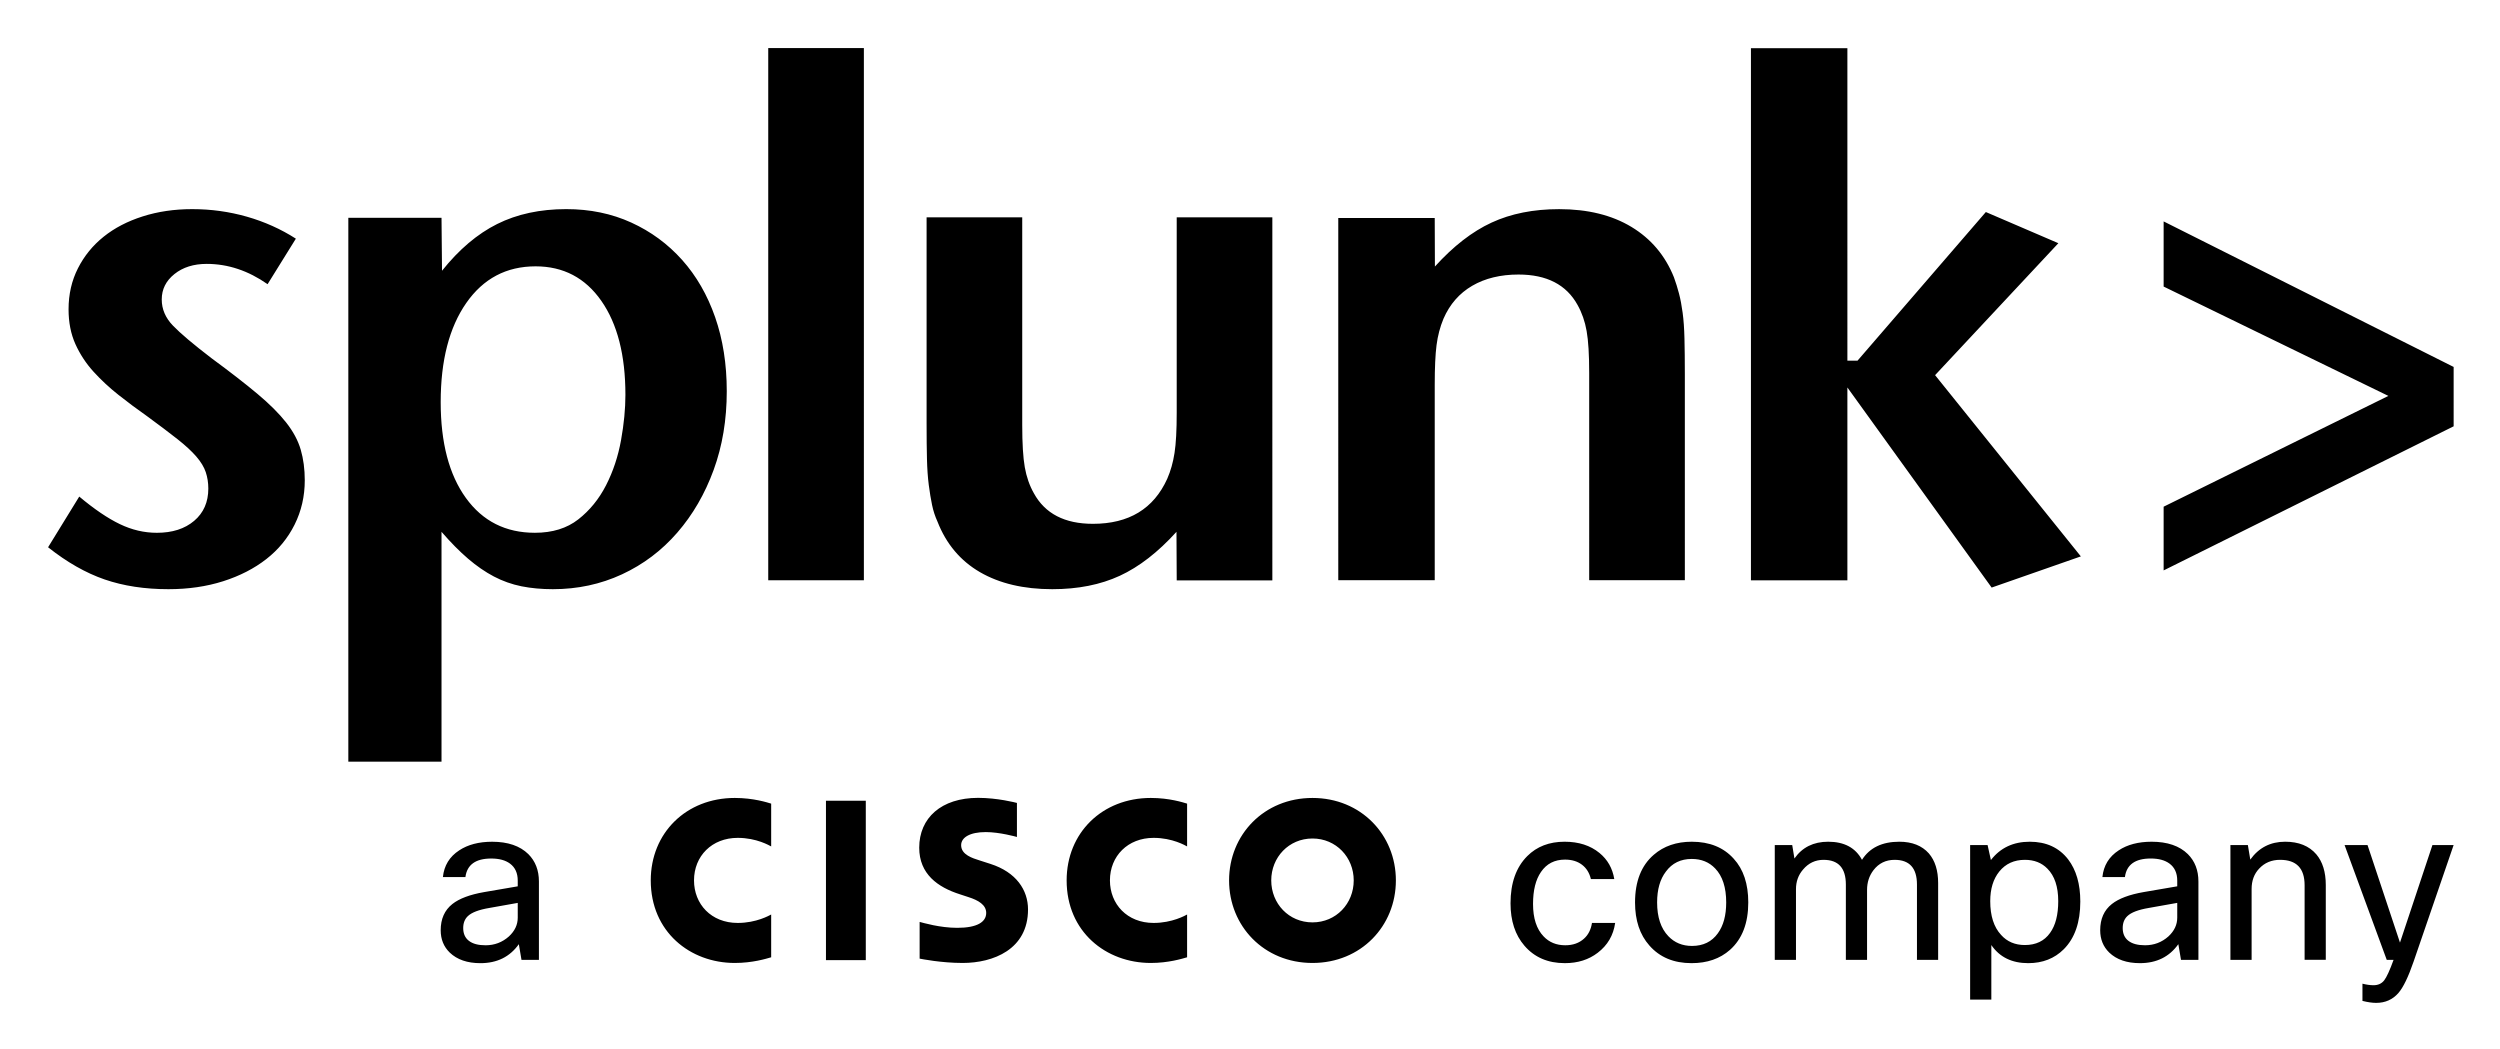 <svg xmlns="http://www.w3.org/2000/svg" role="img" viewBox="-24.56 -24.56 1277.12 536.12"><title>splunk a cisco company logo.svg</title><path d="M131.13 220.794c0 8.166-1.736 15.705-5.186 22.631-3.456 6.93-8.278 12.801-14.453 17.617-6.175 4.824-13.517 8.596-22.035 11.317-8.521 2.716-17.845 4.066-27.97 4.066-12.111 0-22.969-1.654-32.606-4.972C19.251 268.129 9.631 262.646 0 255.01l15.925-25.894c7.652 6.411 14.561 11.105 20.737 14.067 6.165 2.968 12.469 4.436 18.897 4.436 7.898 0 14.251-2.024 19.069-6.106 4.816-4.08 7.229-9.579 7.229-16.495 0-2.966-.438-5.76-1.298-8.347-.86-2.592-2.464-5.256-4.812-7.976-2.338-2.712-5.541-5.679-9.615-8.889-4.072-3.212-9.312-7.175-15.719-11.863-4.932-3.462-9.741-7.045-14.425-10.749-4.692-3.71-8.945-7.668-12.769-11.873-3.82-4.2-6.902-8.889-9.253-14.079-2.342-5.204-3.506-11.131-3.506-17.797 0-7.659 1.598-14.645 4.8-20.954 3.196-6.3 7.566-11.671 13.119-16.117 5.54-4.453 12.183-7.911 19.949-10.379 7.759-2.478 16.193-3.717 25.302-3.717 9.62 0 18.927 1.29 27.95 3.866 9.003 2.58 17.339 6.316 24.998 11.223l-14.445 23.256c-9.875-6.91-20.245-10.369-31.116-10.369-6.656 0-12.161 1.736-16.477 5.194-4.322 3.462-6.478 7.78-6.478 12.981 0 4.947 1.904 9.405 5.724 13.357 3.798 3.956 10.382 9.523 19.743 16.685 9.421 6.93 17.229 12.985 23.423 18.179 6.2 5.194 11.091 10.085 14.685 14.651 3.6 4.58 6.078 9.222 7.44 13.917 1.356 4.7 2.052 9.889 2.052 15.573m163.802-43.641c0 7.178-.756 14.903-2.242 23.187-1.494 8.283-4.042 15.955-7.646 23-3.608 7.042-8.331 12.851-14.173 17.427-5.852 4.574-13.239 6.852-22.187 6.852-14.923 0-26.674-5.92-35.254-17.803-8.573-11.863-12.863-28.182-12.863-48.953 0-21.255 4.354-38.132 13.058-50.623 8.701-12.491 20.509-18.731 35.428-18.731 14.173 0 25.36 5.88 33.562 17.619 8.213 11.748 12.317 27.757 12.317 48.025m51.773-1.876c0-13.825-1.984-26.418-5.936-37.781-3.962-11.369-9.597-21.117-16.883-29.28-7.304-8.153-15.963-14.515-25.978-19.081-10.021-4.566-21.079-6.855-33.206-6.855-13.355 0-25.112 2.53-35.256 7.591-10.139 5.066-19.535 13.033-28.2 23.895l-.258-27.038h-47.605v277.805h47.605V247.119c4.706 5.436 9.228 10.019 13.565 13.729 4.334 3.72 8.734 6.751 13.193 9.098 4.465 2.34 9.167 4.01 14.125 5.008 4.956.986 10.289 1.47 15.989 1.47 12.636 0 24.41-2.53 35.31-7.58 10.913-5.067 20.319-12.167 28.256-21.314 7.933-9.13 14.121-19.817 18.584-32.046 4.466-12.223 6.696-25.629 6.696-40.208m21.188 96.578h48.855V0h-48.855v271.855zm257.522.076V86.456h-48.853v99.814c0 8.909-.368 15.767-1.118 20.585-.746 4.828-1.99 9.218-3.726 13.177-6.939 15.339-19.597 23.001-37.964 23.001-14.389 0-24.447-5.188-30.15-15.593-2.238-3.942-3.79-8.404-4.66-13.345-.866-4.952-1.3-12.115-1.3-21.529V86.455h-48.855V191.834c0 7.178.062 13.243.192 18.185.12 4.946.432 9.337.922 13.175.498 3.84 1.056 7.236 1.678 10.203.612 2.969 1.54 5.819 2.782 8.534 4.446 11.377 11.681 19.977 21.701 25.796 10.025 5.802 22.329 8.698 36.92 8.698 13.113 0 24.616-2.278 34.514-6.854 9.895-4.58 19.541-12.063 28.942-22.452l.122 24.812h48.853zm210.725-.082V166.698c0-7.158-.072-13.264-.196-18.329-.124-5.06-.424-9.441-.928-13.145-.496-3.7-1.104-6.962-1.856-9.806-.732-2.84-1.608-5.612-2.596-8.338-4.452-11.105-11.689-19.674-21.705-25.724-10.029-6.048-22.334-9.075-36.934-9.075-13.109 0-24.622 2.288-34.514 6.871-9.905 4.57-19.541 12.067-28.95 22.445l-.092-24.806h-49.275V271.849h49.275v-99.92c0-8.632.308-15.357.924-20.169.62-4.809 1.796-9.307 3.548-13.507 3.212-7.395 8.121-13.011 14.693-16.833 6.576-3.824 14.461-5.736 23.645-5.736 14.397 0 24.446 5.185 30.154 15.541 2.216 3.948 3.78 8.401 4.636 13.327.876 4.93 1.308 12.089 1.308 21.461V271.849h48.863zm202.293-12.177l-74.46-92.588 62.972-67.406-37.042-15.923-65.544 75.919h-5.185V.052h-49.271v271.849h49.271v-98.52l73.697 102.22 45.563-15.929zm190.444-66.452V162.89l-148.149-74.347v33.288l114.811 55.857-114.811 56.596v32.55l148.149-73.615zM213.196 423.491h-11.501c.594-5.867 3.376-10.421 8.339-13.652 4.437-2.929 10.042-4.398 16.804-4.398 8.047 0 14.216 2.111 18.497 6.315 3.61 3.61 5.41 8.271 5.41 13.982v40.04h-8.903l-1.353-8.008c-4.593 6.471-11.132 9.701-19.626 9.701-6.694 0-11.92-1.81-15.675-5.41-3.084-3.007-4.622-6.811-4.622-11.394 0-5.79 1.985-10.265 5.974-13.418 3.532-2.783 8.942-4.816 16.24-6.091l17.145-2.939v-2.929c0-3.834-1.323-6.724-3.95-8.679-2.335-1.732-5.527-2.598-9.584-2.598-7.969 0-12.367 3.162-13.194 9.477zm10.256 34.844c4.593 0 8.572-1.498 11.959-4.515 3.007-2.773 4.515-5.974 4.515-9.584v-7.551l-14.547 2.588c-5.342.905-8.991 2.296-10.947 4.174-1.576 1.508-2.365 3.532-2.365 6.091 0 2.861.973 5.04 2.929 6.539 1.956 1.508 4.778 2.257 8.456 2.257zm173.928 7.577h20.349v-81.418h-20.349v81.418zm122.95-40.72c0 26.244 20.082 42.174 42.985 42.174 9.039 0 15.99-2.161 18.551-2.899v-21.852c-.884.469-7.561 4.307-17.103 4.307-13.566 0-22.316-9.638-22.316-21.729 0-12.438 9.13-21.73 22.316-21.73 9.71 0 16.279 3.961 17.103 4.376v-21.867c-1.921-.57-8.994-2.9-18.551-2.9-24.8 0-42.985 17.799-42.985 42.121zm-212.454 0c0 26.244 20.075 42.174 42.928 42.174 9.108 0 16.028-2.161 18.589-2.899v-21.852c-.908.469-7.545 4.307-17.088 4.307-13.585 0-22.327-9.638-22.327-21.729 0-12.438 9.123-21.73 22.327-21.73 9.713 0 16.245 3.961 17.088 4.376v-21.867c-1.921-.57-9.002-2.9-18.589-2.9-24.758 0-42.928 17.799-42.928 42.121zM645.918 383.072c-24.816 0-42.604 18.86-42.604 42.121 0 23.291 17.789 42.174 42.604 42.174 24.8 0 42.604-18.883 42.604-42.174 0-23.261-17.804-42.121-42.604-42.121zm0 63.565c-12.088 0-21.066-9.584-21.066-21.444 0-11.808 8.978-21.407 21.066-21.407 12.073 0 21.066 9.599 21.066 21.407 0 11.86-8.993 21.444-21.066 21.444zm-164.541-29.882l-5.617-1.808c-3.335-1.07-9.322-2.808-9.322-7.738 0-3.931 4.417-6.7 12.591-6.7 7.015 0 15.617 2.4 15.91 2.499v-17.391c-.614-.162-9.923-2.592-19.835-2.592-18.78 0-30.082 10.238-30.082 25.461 0 13.476 9.489 20.206 20.788 23.806 1.269.423 3.121 1.015 4.374 1.438 5.026 1.593 9.058 3.962 9.058 8.069 0 4.646-4.645 7.622-14.789 7.622-8.894 0-17.43-2.568-19.221-3.023v18.753c1.018.2 11.154 2.215 21.969 2.215 15.575 0 33.405-6.868 33.405-27.337 0-9.907-6.021-19.052-19.229-23.275zm307.319 30.177h11.842c-.895 6.315-3.873 11.394-8.903 15.228-4.593 3.532-10.188 5.303-16.804 5.303-8.65 0-15.53-2.968-20.638-8.913-4.739-5.488-7.103-12.708-7.103-21.65 0-10.373 2.851-18.419 8.563-24.131 4.894-4.894 11.248-7.337 19.062-7.337 7.22 0 13.155 1.917 17.826 5.751 4.126 3.386 6.646 7.823 7.551 13.311h-11.949c-.759-3.162-2.277-5.605-4.573-7.327-2.296-1.732-5.167-2.598-8.631-2.598-5.332 0-9.429 2.102-12.289 6.315-2.705 3.912-4.058 9.361-4.058 16.357 0 7.288 1.8 12.815 5.41 16.571 2.861 3.016 6.539 4.515 11.054 4.515 3.912 0 7.103-1.129 9.584-3.386 2.18-1.956 3.532-4.622 4.058-8.008zm22-10.489c0-10.742 3.192-18.867 9.584-24.355 5.108-4.437 11.579-6.655 19.392-6.655 9.098 0 16.24 2.9 21.436 8.689 4.963 5.41 7.434 12.854 7.434 22.321 0 10.606-3.114 18.692-9.361 24.248-5.108 4.515-11.647 6.772-19.616 6.772-9.098 0-16.279-3.007-21.543-9.02-4.885-5.488-7.327-12.825-7.327-22zm11.277 0c0 7.521 1.917 13.272 5.751 17.262 3.153 3.308 7.181 4.963 12.066 4.963 5.712 0 10.11-2.141 13.194-6.432 2.861-3.912 4.281-9.166 4.281-15.792 0-7.668-1.878-13.457-5.634-17.359-3.084-3.24-7.064-4.855-11.959-4.855-5.634 0-10.032 2.141-13.194 6.432-3.007 3.912-4.505 9.176-4.505 15.783zm70.934 29.327h-10.83v-58.645h8.913l1.129 6.879c3.98-5.712 9.73-8.572 17.252-8.572 8.193 0 13.944 3.084 17.262 9.254 3.902-6.169 10.256-9.254 19.052-9.254 6.548 0 11.579 1.995 15.111 5.974 3.162 3.688 4.739 8.728 4.739 15.121v39.242h-10.82v-38.454c0-8.427-3.805-12.63-11.394-12.63-4.515 0-8.125 1.761-10.83 5.293-2.18 2.861-3.269 6.208-3.269 10.042v35.749h-10.83v-38.454c0-8.427-3.795-12.63-11.384-12.63-4.213 0-7.706 1.654-10.489 4.963-2.403 2.773-3.61 6.12-3.61 10.032v36.09zm88.974-58.645h8.913l1.693 7.668c4.807-6.237 11.423-9.361 19.85-9.361 8.417 0 14.956 3.007 19.616 9.02 4.135 5.42 6.208 12.601 6.208 21.543 0 10.606-2.822 18.721-8.456 24.365-4.739 4.729-10.791 7.103-18.157 7.103-8.349 0-14.625-3.084-18.838-9.254v27.858h-10.83v-78.942zm45.003 28.646c0-7.366-1.849-12.893-5.527-16.581-2.929-3.007-6.763-4.505-11.501-4.505-5.488 0-9.857 1.985-13.087 5.974-3.084 3.834-4.622 8.874-4.622 15.111 0 7.521 1.839 13.272 5.527 17.252 3.084 3.464 7.142 5.186 12.182 5.186 5.634 0 9.925-2.063 12.854-6.198 2.783-3.834 4.174-9.244 4.174-16.24zm34.066-12.289h-11.501c.594-5.867 3.376-10.421 8.339-13.652 4.437-2.929 10.042-4.398 16.804-4.398 8.047 0 14.216 2.111 18.497 6.315 3.61 3.61 5.41 8.271 5.41 13.982v40.04h-8.903l-1.353-8.008c-4.593 6.471-11.132 9.701-19.626 9.701-6.694 0-11.92-1.81-15.675-5.41-3.084-3.007-4.622-6.811-4.622-11.394 0-5.79 1.985-10.265 5.974-13.418 3.532-2.783 8.942-4.816 16.24-6.091l17.145-2.939v-2.929c0-3.834-1.323-6.724-3.95-8.679-2.335-1.732-5.527-2.598-9.584-2.598-7.969 0-12.367 3.162-13.194 9.477zm10.256 34.844c4.593 0 8.572-1.498 11.959-4.515 3.007-2.773 4.515-5.974 4.515-9.584v-7.551l-14.547 2.588c-5.342.905-8.991 2.296-10.947 4.174-1.576 1.508-2.365 3.532-2.365 6.091 0 2.861.973 5.04 2.929 6.539 1.956 1.508 4.778 2.257 8.456 2.257zm54.47 7.444h-10.83v-58.645h8.913l1.236 7.444c4.369-6.091 10.304-9.137 17.826-9.137 6.918 0 12.211 2.141 15.899 6.432 3.231 3.834 4.846 9.059 4.846 15.675v38.23h-10.82v-38.123c0-8.64-4.174-12.961-12.523-12.961-4.359 0-7.93 1.498-10.713 4.505-2.559 2.705-3.834 6.169-3.834 10.373v36.206zm103.2-58.645l-20.414 59.433c-2.705 7.891-5.303 13.272-7.784 16.133-2.929 3.376-6.733 5.069-11.394 5.069-1.956 0-4.281-.341-6.986-1.012v-8.796c2.102.525 3.98.788 5.634.788 2.335 0 4.135-.808 5.42-2.423 1.275-1.625 2.89-5.138 4.846-10.548h-3.493l-21.543-58.645h11.725l16.581 49.848 16.581-49.848h10.83z"/></svg>